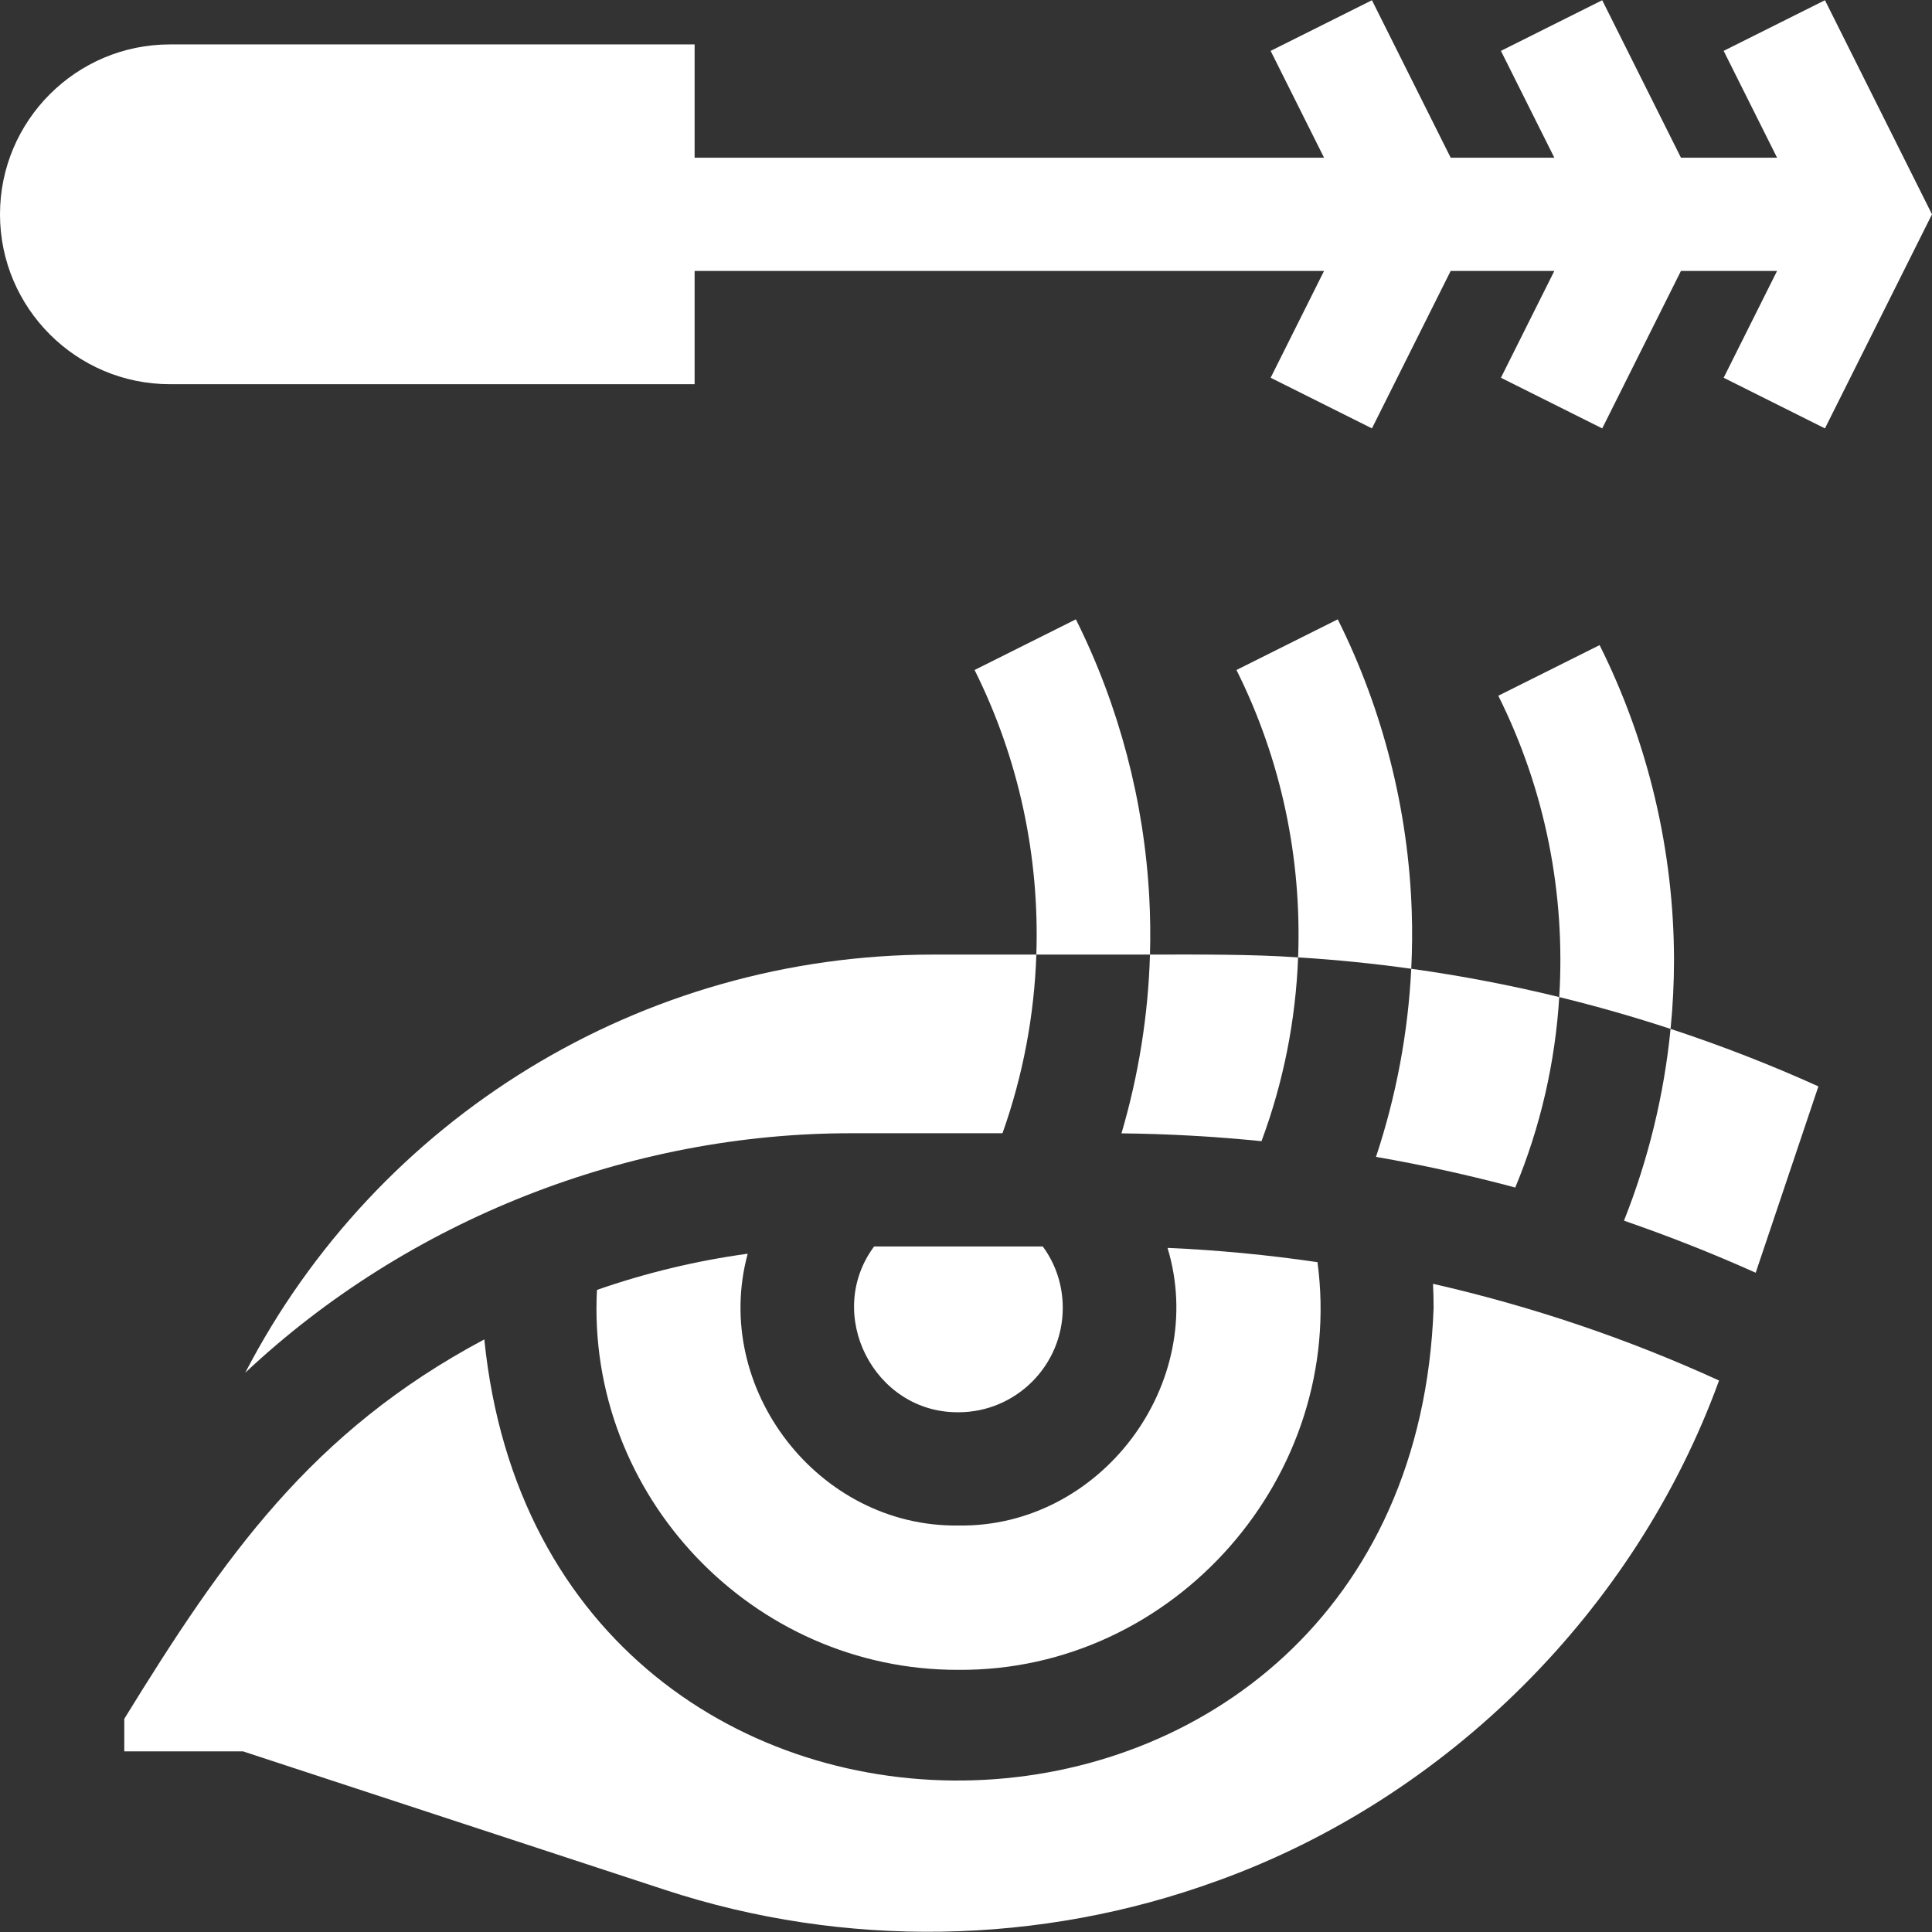 <svg id="Capa_1" enable-background="new 0 0 511.771 511.771" height="512" viewBox="0 0 511.771 511.771" width="512" xmlns="http://www.w3.org/2000/svg"><rect x="0" y="0" width="511.771" height="511.771" fill="#333333" stroke="none"/><g fill="#ffffff"><path d="m442.52 272.547c-1.71 17.39-5.88 34.56-12.34 50.8 11.84 4.08 23.48 8.68 34.89 13.79l16.61-49.36c-12.76-5.77-25.84-10.85-39.16-15.23z"/><path d="m64.96 363.627c43.094-40.511 101.848-63.594 160.99-63.44h39.6c5.44-15.29 8.43-31.28 8.97-47.33h-27.09c-77.73 0-147.54 43.41-182.47 110.77z"/><path d="m364.49 306.447c12.41 2.15 24.72 4.86 36.89 8.12 6.71-16.14 10.59-33.22 11.65-50.45-12.93-3.16-26.02-5.66-39.2-7.5-.83 16.92-4 33.75-9.34 49.83z"/><path d="m379.75 346.457c-5.915 161.994-235.214 168.896-251.46 8.34-45.86 24.41-68.982 57.637-95.37 100.51v8.62h31.47l111.89 36.72c47.39 15.54 99.29 14.69 146.14-2.42l.14-.04c60.855-21.971 110.693-71.675 132.8-132.5-24.26-11.1-49.72-19.68-75.77-25.62.11 2.12.16 4.25.16 6.39z"/><path d="m304.62 252.857c-.46 16.02-3.02 31.98-7.55 47.36 12.38.13 24.76.83 37.09 2.07 5.84-15.68 9.07-32.14 9.7-48.68-12.257-.866-26.86-.766-39.24-.75z"/><path d="m158.13 341.687c-2.859 54.444 41.208 100.8 95.75 100.64 57.183.417 102.688-51.363 95.11-107.99-13.17-1.93-26.43-3.2-39.72-3.78 10.906 35.971-17.732 74.115-55.39 73.539-37.057.521-65.504-36.316-55.819-71.999-13.591 1.86-26.981 5.08-39.931 9.59z"/><path d="m281.52 346.457c0-5.96-1.85-11.59-5.29-16.27h-44.69c-13.31 17.903-.019 44.097 22.34 43.91 15.24 0 27.64-12.4 27.64-27.64z"/><path d="m373.96 241.447c-.884-26.799-7.613-53.417-19.6-77.39l-26.83 13.42c11.848 23.698 17.328 49.838 16.33 76.13 10.02.61 20.02 1.62 29.97 3.01.251-5.057.301-10.112.13-15.17z"/><path d="m304.44 237.857c-1.337-25.573-8.011-50.9-19.45-73.8l-26.83 13.42c11.715 23.475 17.223 49.338 16.36 75.38h30.1c.149-4.993.086-10.006-.18-15z"/><path d="m443.43 254.347c-.017-28.83-6.814-57.692-19.71-83.46l-26.83 13.41c12.394 24.821 17.839 52.326 16.14 79.82 9.93 2.43 19.77 5.24 29.49 8.43.609-6.05.905-12.124.91-18.2z"/><path d="m483.416.059-26.832 13.416 14.146 28.292h-25.46l-20.854-41.708-26.832 13.416 14.146 28.292h-27.46l-20.854-41.708-26.832 13.416 14.146 28.292h-166.73v-30h-139c-24.813 0-45 20.187-45 45s20.187 45 45 45h139v-30h166.73l-14.146 28.292 26.832 13.416 20.854-41.708h27.46l-14.146 28.292 26.832 13.416 20.854-41.708h25.46l-14.146 28.292 26.832 13.416 28.354-56.708z"/></g></svg>

